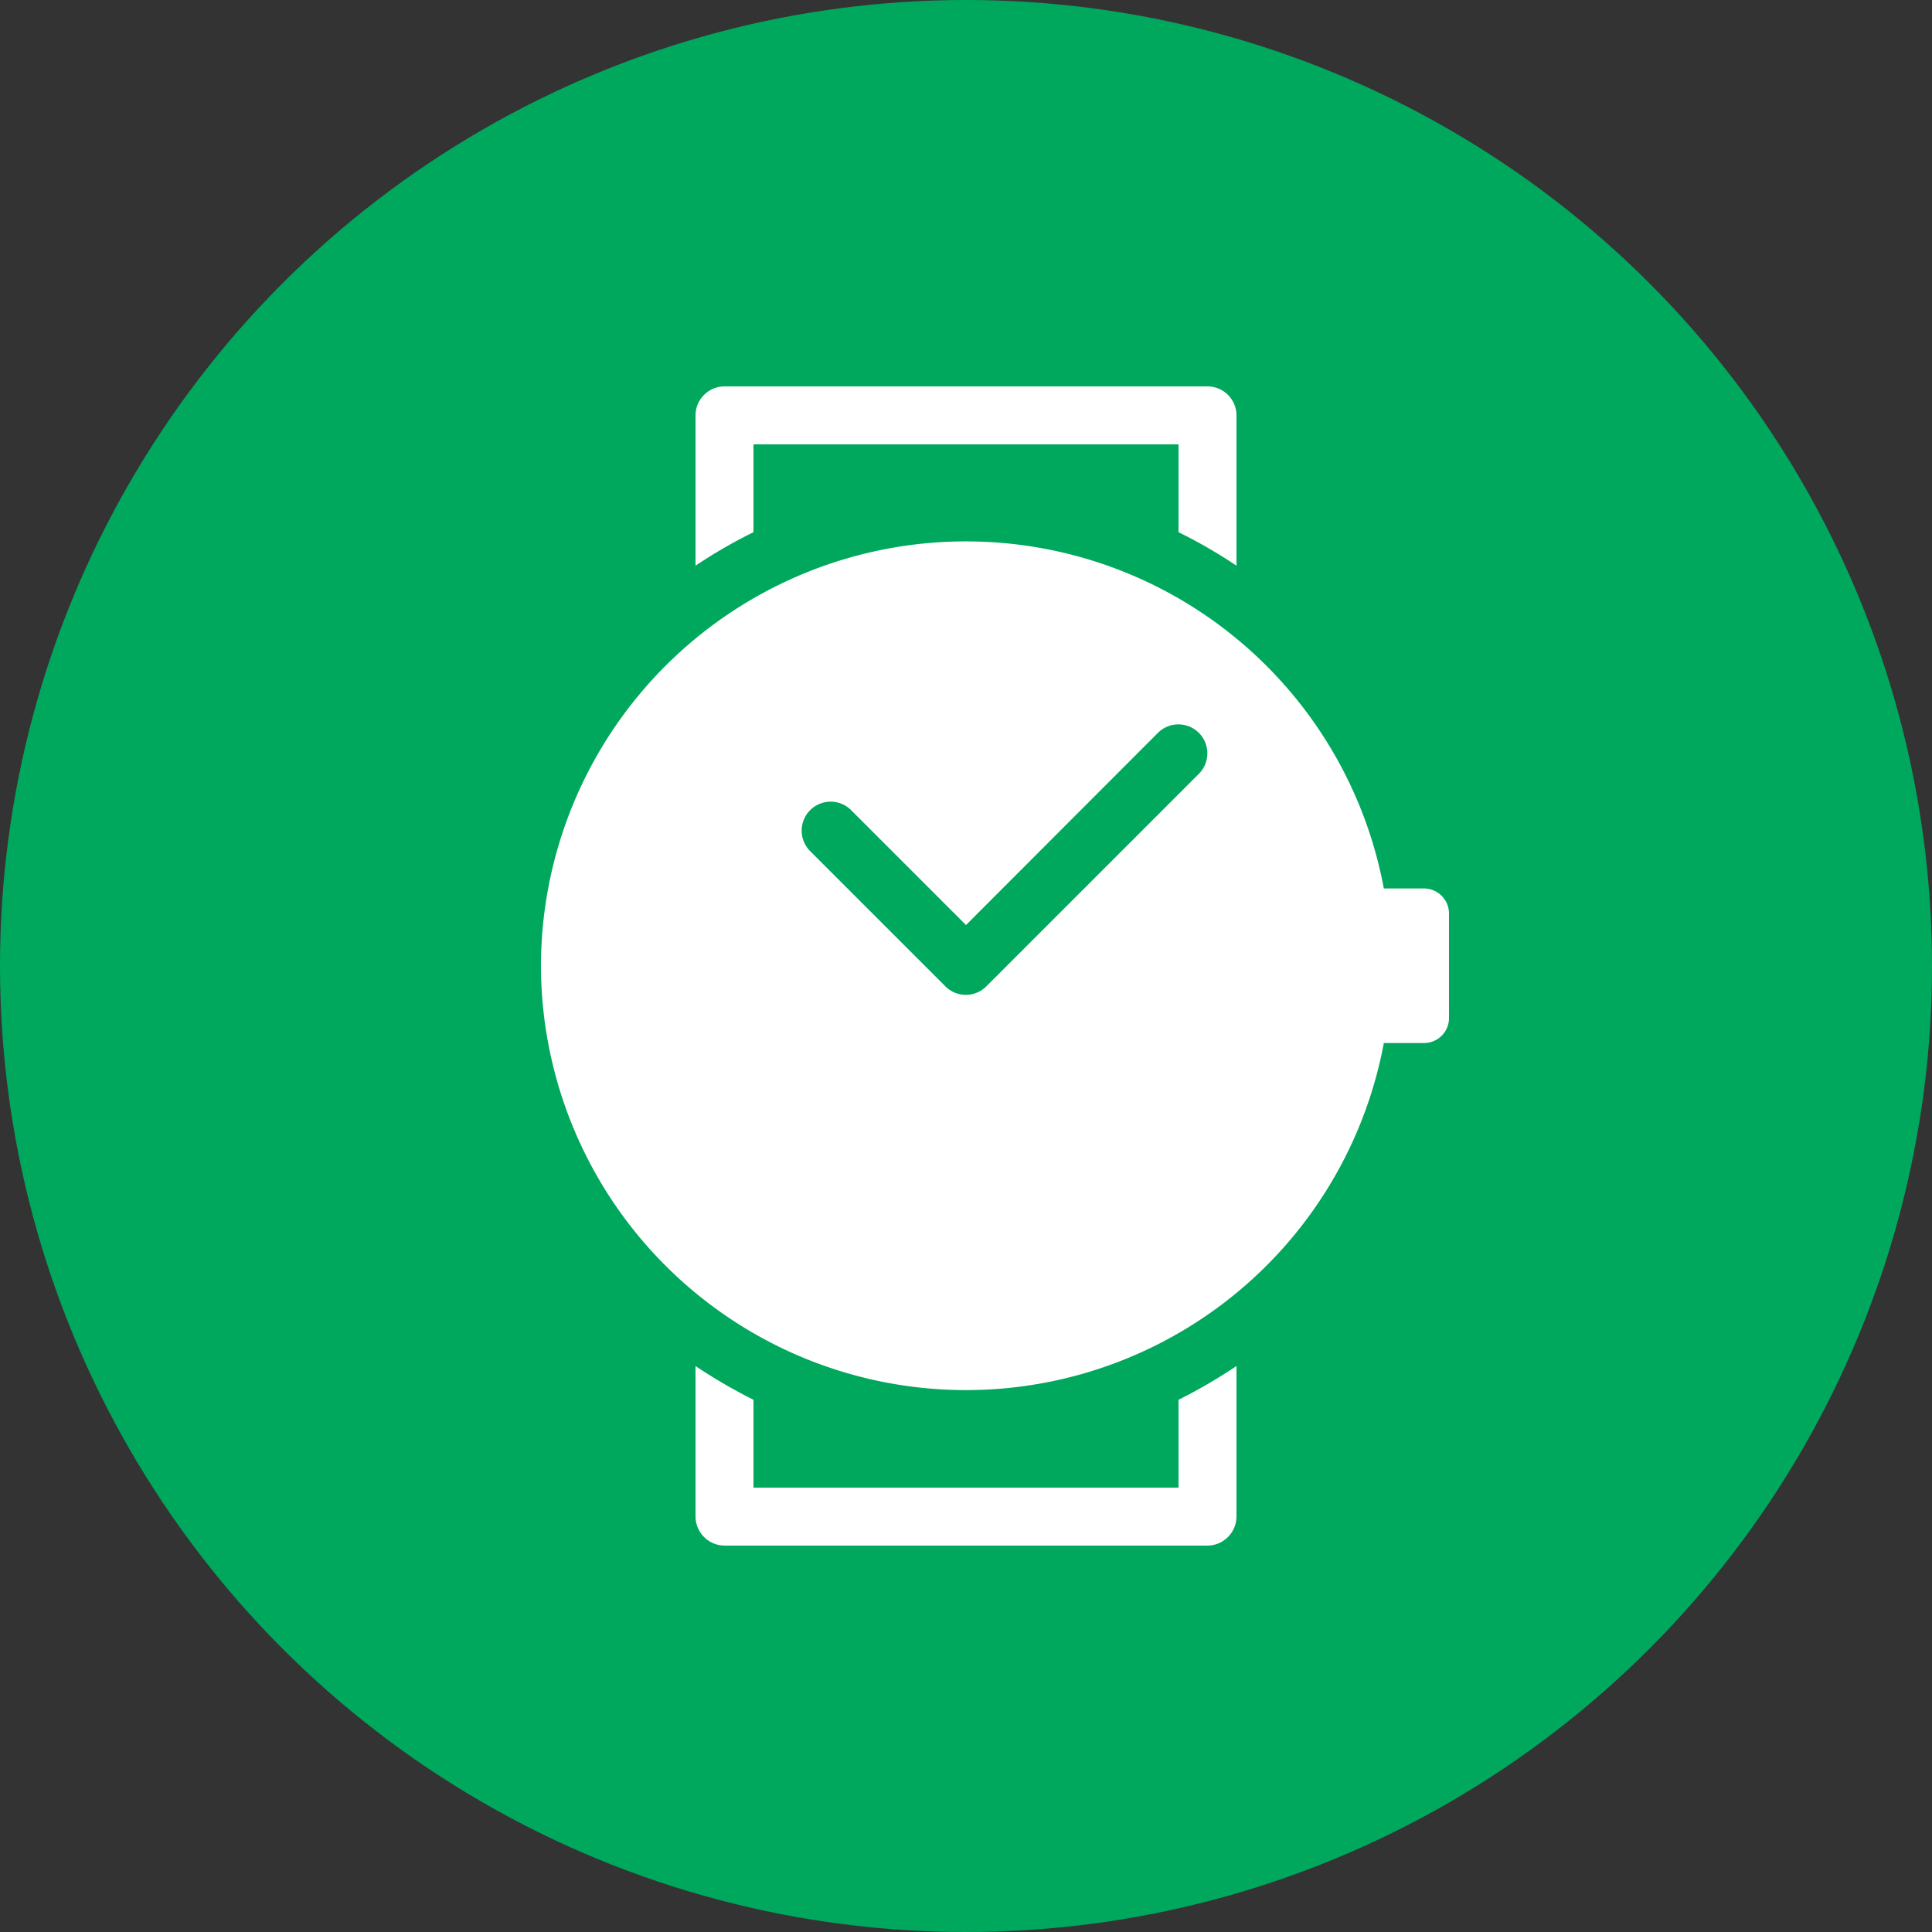 <svg xmlns="http://www.w3.org/2000/svg" width="75" height="75" viewBox="0 0 75 75">
  <rect x="0" y="0" width="75" height="75" fill="#333333" stroke="none"/>
  <g id="Group_303" data-name="Group 303" transform="translate(-806.75 -201.01)">
    <circle id="Ellipse_7" data-name="Ellipse 7" cx="37.5" cy="37.5" r="37.5" transform="translate(806.75 201.01)" fill="#00a85d"/>
    <path id="Path_19" data-name="Path 19" d="M833.75,259.88v-5.84a20.941,20.941,0,0,0,2.25,1.31v3.41h16.5v-3.41a20.941,20.941,0,0,0,2.25-1.31v5.84a1.135,1.135,0,0,1-1.13,1.13H834.88A1.135,1.135,0,0,1,833.75,259.88Zm-6-21.37a16.5,16.5,0,0,1,32.72-3.01h1.56a.977.977,0,0,1,.97.97v4.07a.969.969,0,0,1-.97.96h-1.56a16.5,16.5,0,0,1-32.72-2.99Zm17.29.79,8.25-8.25a1.124,1.124,0,0,0-1.59-1.59l-7.45,7.46-4.46-4.46a1.124,1.124,0,1,0-1.59,1.59l5.25,5.25A1.123,1.123,0,0,0,845.04,239.3Zm-11.29-16.33v-5.84a1.127,1.127,0,0,1,1.13-1.12h18.74a1.127,1.127,0,0,1,1.13,1.12v5.84a19.322,19.322,0,0,0-2.25-1.3v-3.41H836v3.41A19.322,19.322,0,0,0,833.75,222.97Z" fill="#fff" fill-rule="evenodd"/>
  </g>
</svg>